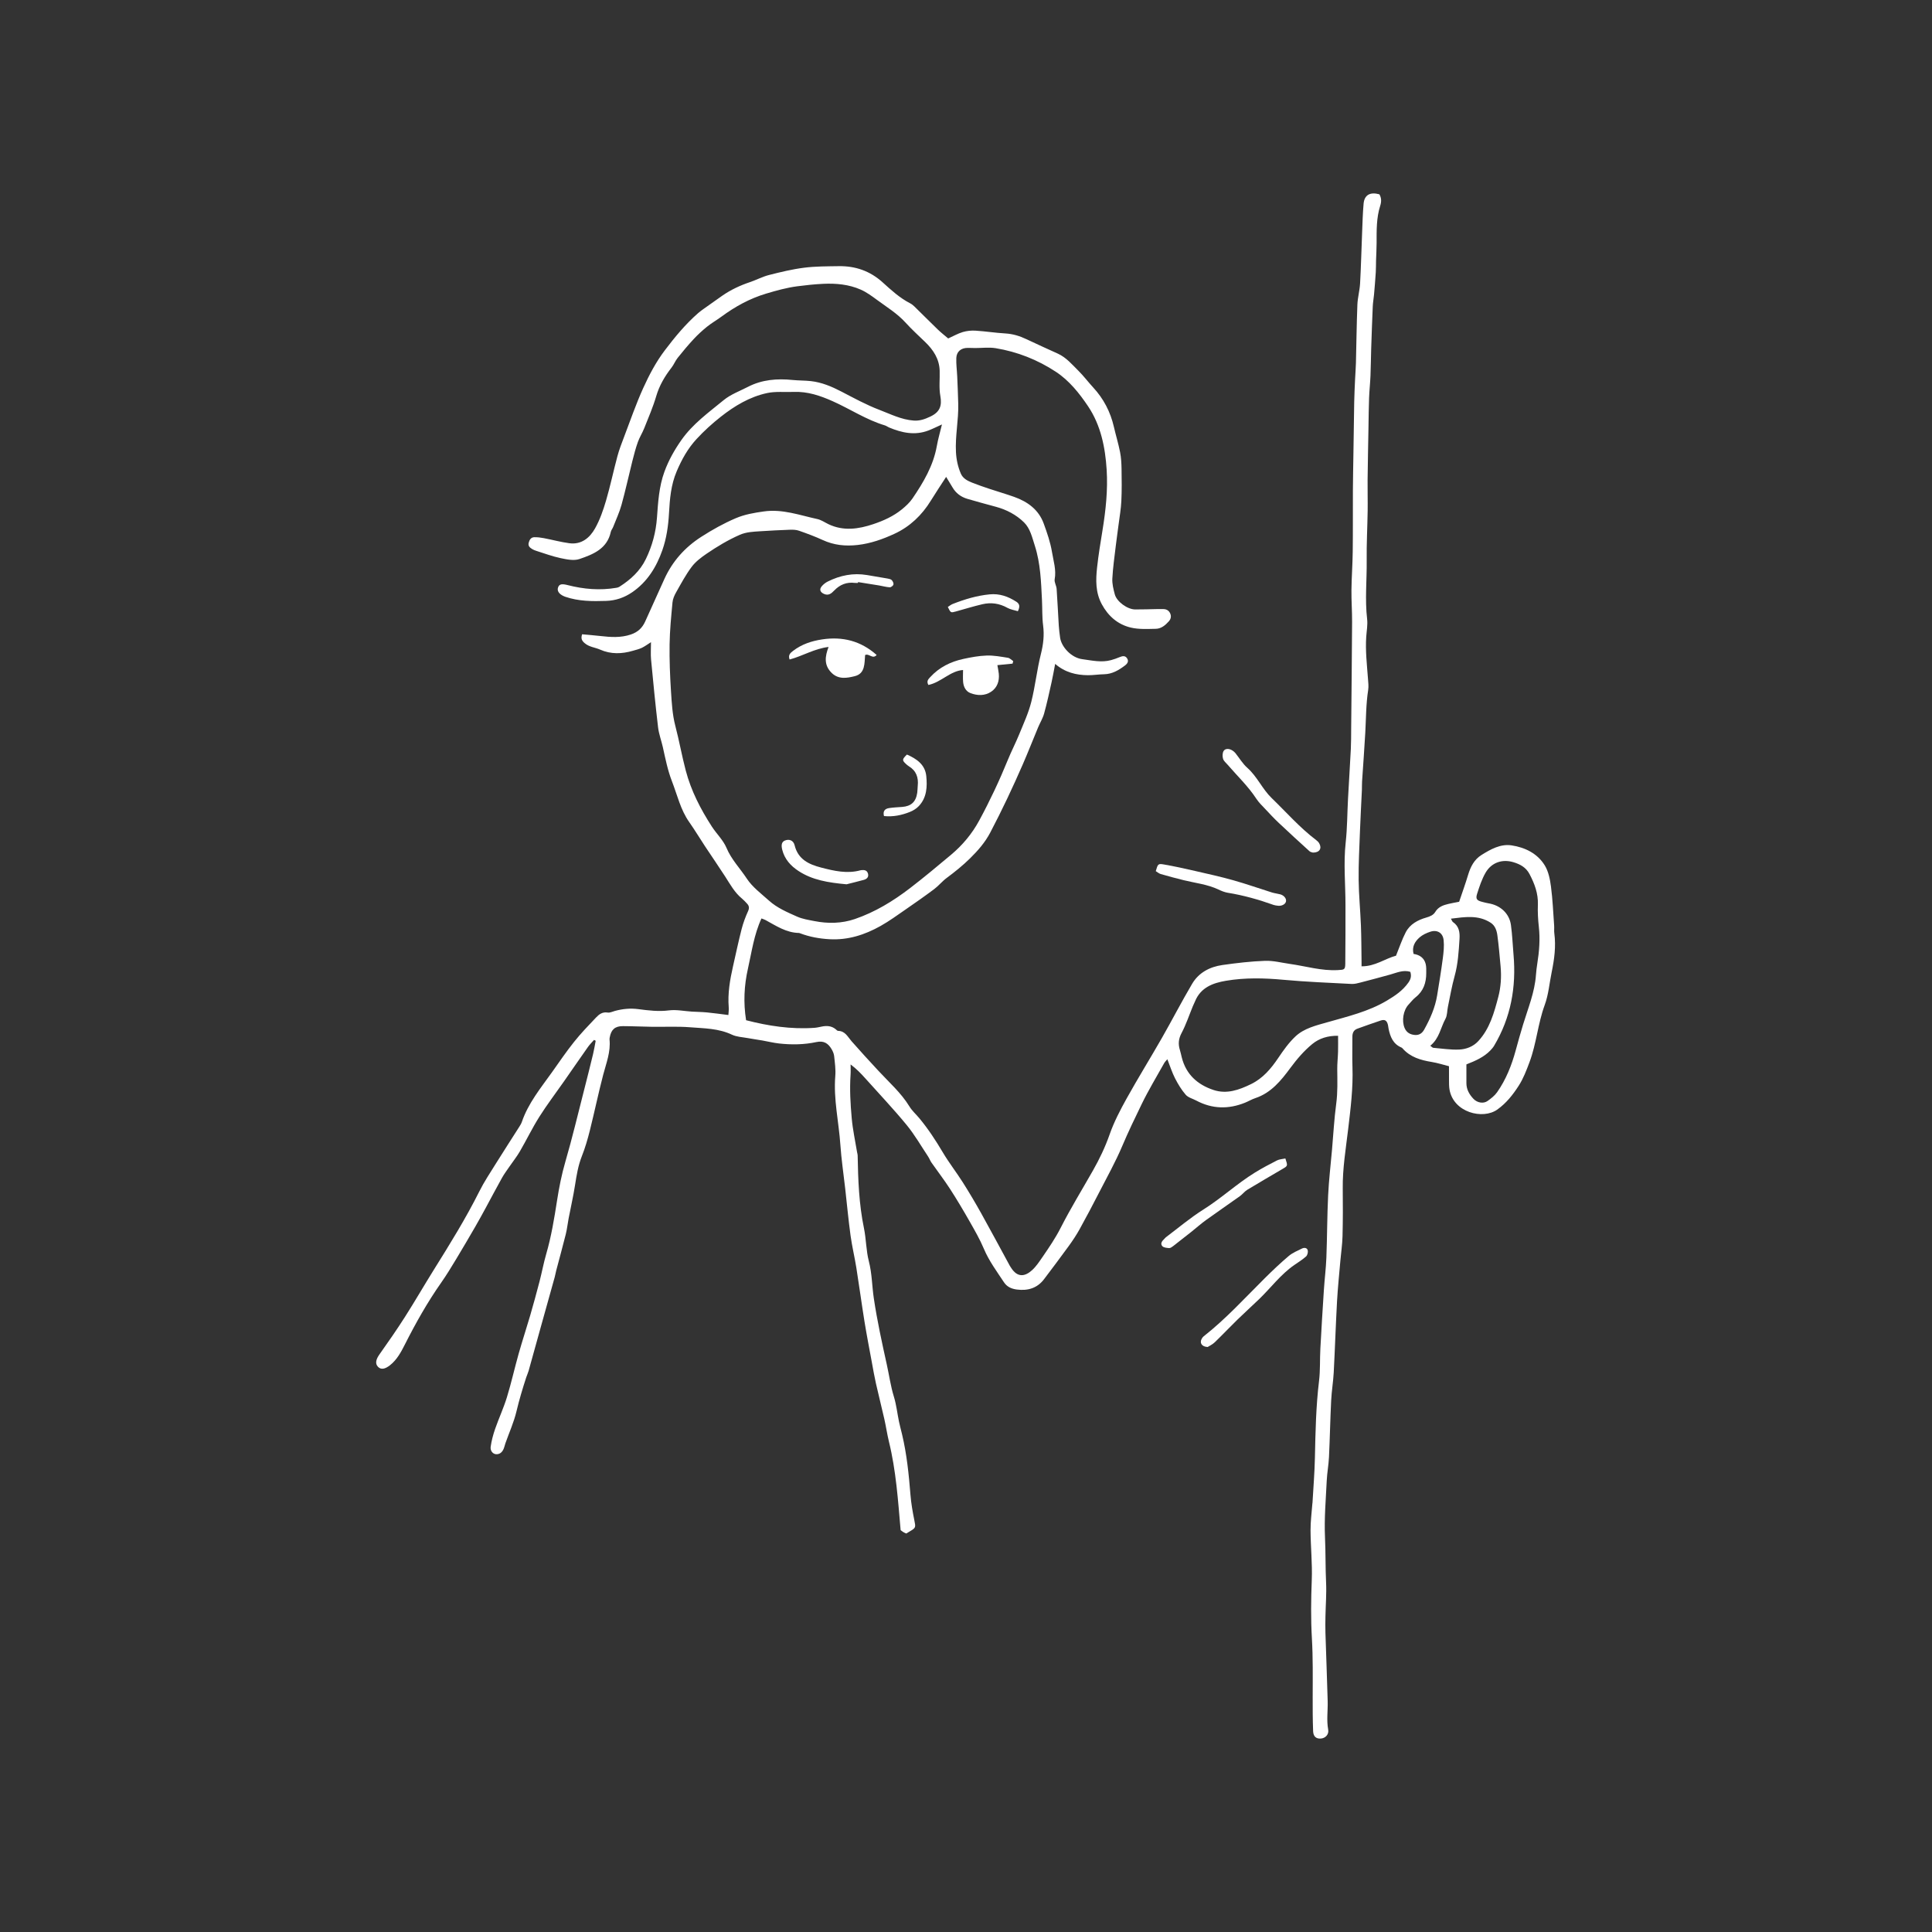 <svg xmlns="http://www.w3.org/2000/svg" xmlns:xlink="http://www.w3.org/1999/xlink" width="1080" zoomAndPan="magnify" viewBox="0 0 810 810" height="1080" preserveAspectRatio="xMidYMid meet" version="1.0"><rect x="0" y="0" width="810" height="810" fill="#333333" stroke="none"/><defs><clipPath id="59ea456f00"><path d="M 157.711 81 L 651.961 81 L 651.961 729 L 157.711 729 Z M 157.711 81 " clip-rule="nonzero"/></clipPath></defs><g clip-path="url(#59ea456f00)"><path fill="#ffffff" d="M 592.641 399.93 C 595.238 400.32 597.102 401.633 597.727 404.172 C 598.031 405.391 597.957 406.719 597.957 407.996 C 597.965 412.027 596.801 415.523 593.48 418.121 C 592.398 418.973 591.539 420.109 590.59 421.125 C 588.32 423.547 587.59 427.977 588.891 431.004 C 589.711 432.91 591.223 433.746 593.16 433.914 C 594.957 434.074 596.219 433.234 597.09 431.672 C 599.605 427.156 601.68 422.469 602.527 417.328 C 603.375 412.152 604.223 406.977 604.906 401.777 C 605.238 399.262 605.512 396.66 605.25 394.156 C 604.93 391.082 602.547 389.684 599.648 390.637 C 598.051 391.164 596.395 391.926 595.152 393.02 C 593.199 394.746 591.875 396.949 592.641 399.93 Z M 599.652 438.434 C 600.359 438.941 600.605 439.27 600.875 439.293 C 604.508 439.598 608.16 440.191 611.773 440.031 C 614.73 439.902 617.66 438.789 619.785 436.484 C 624.613 431.25 626.422 424.578 628.168 417.957 C 629.258 413.812 629.523 409.504 629.133 405.203 C 628.73 400.832 628.371 396.449 627.777 392.105 C 627.504 390.102 626.828 388.059 624.977 386.863 C 619.797 383.512 614.215 384.43 608.305 385.156 C 608.73 385.887 608.848 386.367 609.156 386.574 C 611.723 388.32 612.086 390.879 611.906 393.68 C 611.574 398.922 611.273 404.145 609.844 409.273 C 608.668 413.488 607.941 417.832 607.043 422.125 C 606.691 423.797 606.797 425.695 606.02 427.125 C 603.984 430.859 603.449 435.383 599.652 438.434 Z M 614.797 446.25 C 614.797 448.953 614.801 451.527 614.797 454.105 C 614.789 456.754 616.027 458.875 617.762 460.707 C 619.348 462.375 621.945 462.816 623.656 461.598 C 625.129 460.551 626.648 459.375 627.672 457.922 C 631.406 452.605 633.766 446.637 635.465 440.383 C 636.449 436.766 637.457 433.152 638.555 429.566 C 640.645 422.699 643.441 416.02 643.957 408.738 C 644.07 407.133 644.273 405.527 644.523 403.941 C 645.34 398.844 645.738 393.746 645.164 388.574 C 644.82 385.492 644.648 382.359 644.762 379.262 C 644.93 374.59 643.379 370.516 641.27 366.477 C 639.777 363.613 637.289 362.32 634.492 361.48 C 629.789 360.07 625.293 361.625 622.828 365.895 C 621.246 368.641 620.23 371.758 619.262 374.805 C 618.594 376.918 619.211 377.562 621.477 378.129 C 622.309 378.332 623.137 378.574 623.984 378.711 C 628.996 379.492 632.789 382.934 633.469 387.816 C 634.039 391.957 634.191 396.152 634.555 400.32 C 635.734 413.852 633.434 426.637 626.426 438.41 C 625.996 439.137 625.426 439.793 624.84 440.402 C 622.16 443.18 618.73 444.711 614.797 446.25 Z M 591.277 407.445 C 588.27 406.523 585.598 407.824 582.844 408.59 C 578.727 409.73 574.598 410.844 570.457 411.91 C 569.215 412.23 567.91 412.59 566.656 412.523 C 557.121 412.023 547.566 411.656 538.062 410.777 C 530.004 410.035 521.992 409.84 514.023 411.188 C 508.5 412.117 503.391 413.996 501.02 419.832 C 500.738 420.527 500.383 421.191 500.094 421.887 C 498.543 425.648 497.266 429.551 495.367 433.125 C 494.082 435.555 493.902 437.738 494.676 440.211 C 494.996 441.234 495.203 442.293 495.465 443.332 C 497.254 450.438 502.031 454.723 508.723 456.965 C 514.316 458.84 519.484 456.957 524.48 454.527 C 529.484 452.094 532.891 448.039 535.938 443.512 C 538.082 440.332 540.359 437.121 543.133 434.516 C 546.789 431.078 551.855 429.914 556.488 428.59 C 565.039 426.141 573.66 424.145 581.438 419.523 C 584.902 417.465 588.09 415.324 590.457 411.973 C 591.504 410.488 591.82 409.168 591.277 407.445 Z M 396.672 199.934 C 394.422 203.418 392.273 206.617 390.258 209.898 C 386.516 216 381.457 220.809 375.051 223.773 C 370.188 226.023 365.094 227.859 359.57 228.484 C 354.379 229.07 349.613 228.566 344.895 226.395 C 341.688 224.914 338.355 223.688 335.02 222.52 C 333.844 222.105 332.484 222.051 331.219 222.094 C 327.031 222.242 322.844 222.461 318.66 222.734 C 315.781 222.926 312.898 223.023 310.156 224.227 C 305.23 226.383 300.652 229.152 296.234 232.156 C 293.949 233.711 291.629 235.477 289.992 237.652 C 287.5 240.973 285.527 244.695 283.469 248.324 C 282.738 249.609 282.082 251.094 281.949 252.539 C 281.402 258.402 280.816 264.285 280.73 270.168 C 280.633 276.695 280.898 283.246 281.312 289.766 C 281.625 294.652 281.902 299.645 283.137 304.34 C 284.758 310.527 285.863 316.82 287.492 323.008 C 289.758 331.59 293.703 339.199 298.43 346.52 C 300.406 349.578 303.223 352.227 304.598 355.504 C 306.648 360.379 310.285 364.07 313.086 368.336 C 315.434 371.91 319.125 374.645 322.383 377.574 C 325.812 380.664 330.074 382.465 334.223 384.309 C 336.438 385.293 338.941 385.676 341.352 386.152 C 347.094 387.293 352.867 387.203 358.402 385.309 C 366.875 382.406 374.477 377.777 381.543 372.348 C 387.41 367.84 393.098 363.09 398.77 358.336 C 403.559 354.316 407.531 349.559 410.523 344.039 C 415.02 335.746 419.027 327.219 422.59 318.477 C 424.047 314.902 425.836 311.465 427.293 307.891 C 429.113 303.426 431.172 298.992 432.352 294.348 C 434.031 287.727 434.727 280.855 436.395 274.23 C 437.406 270.203 437.871 266.348 437.332 262.227 C 436.875 258.734 437.031 255.16 436.855 251.625 C 436.473 243.938 436.246 236.219 433.855 228.789 C 432.738 225.324 431.934 221.555 429.305 218.988 C 426.074 215.832 422.043 213.699 417.609 212.492 C 413.586 211.398 409.559 210.32 405.559 209.141 C 402.895 208.352 400.762 206.781 399.336 204.328 C 398.48 202.859 397.574 201.414 396.672 199.934 Z M 570.836 405.129 C 576.508 405.207 580.77 401.848 585.285 400.684 C 586.715 397.18 587.785 393.898 589.355 390.879 C 591.133 387.457 594.43 385.691 598.012 384.676 C 599.559 384.238 600.938 383.652 601.723 382.355 C 603.027 380.188 605.086 379.484 607.301 378.961 C 608.758 378.621 610.234 378.371 611.754 378.07 C 613.023 374.293 614.375 370.578 615.508 366.797 C 616.527 363.398 618.066 360.363 621.121 358.457 C 624.973 356.051 629.113 353.715 633.762 354.43 C 639.402 355.293 644.586 357.816 647.66 362.84 C 649.215 365.387 649.855 368.676 650.254 371.715 C 650.965 377.133 651.188 382.613 651.582 388.066 C 651.664 389.133 651.512 390.223 651.652 391.277 C 652.387 396.777 651.66 402.168 650.555 407.539 C 649.602 412.156 649.234 416.98 647.625 421.355 C 644.758 429.164 644.16 437.527 641.266 445.277 C 639.996 448.68 638.68 452.16 636.73 455.188 C 634.324 458.93 631.609 462.422 627.793 465.16 C 621.695 469.539 609.406 466.43 607.719 456.832 C 607.48 455.48 607.527 454.078 607.504 452.699 C 607.469 450.891 607.492 449.082 607.492 447.012 C 605.051 446.398 602.707 445.641 600.305 445.246 C 595.656 444.484 591.285 443.25 588.027 439.543 C 587.887 439.383 587.707 439.234 587.516 439.156 C 584.031 437.676 582.852 434.637 582.16 431.266 C 582.051 430.742 582.031 430.203 581.902 429.684 C 581.445 427.863 580.629 427.289 578.863 427.859 C 575.598 428.914 572.379 430.117 569.141 431.262 C 567.457 431.855 566.969 433.129 566.988 434.809 C 567.031 438.996 566.875 443.188 567.023 447.367 C 567.336 456.102 566.258 464.703 565.23 473.348 C 564.242 481.641 562.852 489.914 562.953 498.32 C 563.035 504.98 563.023 511.645 562.859 518.301 C 562.773 521.723 562.254 525.133 561.957 528.551 C 561.469 534.211 560.875 539.871 560.559 545.547 C 560.012 555.488 559.695 565.445 559.172 575.387 C 558.961 579.324 558.289 583.238 558.098 587.176 C 557.707 595.066 557.559 602.973 557.184 610.871 C 557.027 614.18 556.395 617.469 556.238 620.781 C 555.863 628.703 555.152 636.66 555.512 644.559 C 555.801 650.867 555.672 657.176 555.965 663.477 C 556.188 668.176 555.793 672.906 555.703 677.621 C 555.656 679.973 555.625 682.324 555.699 684.672 C 555.996 694.207 556.383 703.742 556.637 713.281 C 556.742 717.227 556.113 721.164 556.844 725.133 C 557.219 727.188 555.695 728.746 553.77 728.895 C 551.852 729.047 550.621 728.082 550.531 725.805 C 550.344 720.977 550.336 716.137 550.348 711.301 C 550.371 703.141 550.488 694.996 550.016 686.828 C 549.547 678.73 549.645 670.594 549.965 662.457 C 550.238 655.52 549.488 648.547 549.449 641.59 C 549.426 637.852 549.945 634.113 550.219 630.375 C 550.227 630.27 550.266 630.164 550.27 630.055 C 550.625 623.738 551.152 617.422 551.285 611.098 C 551.512 600.359 551.719 589.641 553.016 578.953 C 553.555 574.492 553.324 569.938 553.566 565.434 C 554.008 557.203 554.508 548.973 555.047 540.746 C 555.34 536.25 555.918 531.77 556.09 527.266 C 556.422 518.578 556.406 509.875 556.824 501.191 C 557.133 494.773 557.895 488.375 558.457 481.969 C 559.02 475.559 559.359 469.117 560.215 462.746 C 560.863 457.918 560.695 453.129 560.648 448.312 C 560.625 445.848 560.914 443.379 560.984 440.914 C 561.043 438.797 560.996 436.68 560.996 434.254 C 556.699 434.18 553.062 435.344 550.184 437.711 C 546.672 440.598 543.719 444.055 540.941 447.812 C 537.141 452.961 532.926 458.203 526.32 460.387 C 524.82 460.879 523.438 461.727 521.965 462.32 C 515.031 465.109 508.207 464.973 501.543 461.418 C 500.043 460.621 498.156 460.168 497.117 458.977 C 495.328 456.922 493.879 454.504 492.625 452.059 C 491.379 449.617 490.551 446.961 489.418 444.09 C 488.898 444.719 488.391 445.176 488.078 445.742 C 484.891 451.449 481.492 457.055 478.645 462.926 C 475.848 468.691 473.055 474.461 470.551 480.379 C 467.719 487.09 464.137 493.484 460.801 499.977 C 458.156 505.129 455.457 510.258 452.648 515.324 C 451.301 517.762 449.746 520.102 448.109 522.363 C 444.719 527.047 441.227 531.66 437.742 536.281 C 434.855 540.109 430.879 541.238 426.32 540.641 C 424.156 540.359 422.227 539.586 420.91 537.59 C 417.914 533.039 414.656 528.684 412.504 523.582 C 410.805 519.547 408.582 515.715 406.41 511.895 C 403.816 507.34 401.133 502.828 398.285 498.426 C 395.844 494.66 393.094 491.094 390.52 487.414 C 389.973 486.629 389.656 485.684 389.121 484.887 C 386.148 480.426 383.465 475.727 380.078 471.609 C 374.574 464.918 368.609 458.609 362.824 452.152 C 360.992 450.109 359.109 448.117 356.617 446.27 C 356.617 447.723 356.699 449.18 356.602 450.625 C 356.18 456.719 356.555 462.805 357.09 468.855 C 357.516 473.633 358.562 478.355 359.34 483.105 C 359.41 483.527 359.566 483.945 359.574 484.367 C 359.754 494.609 360.125 504.82 362.215 514.914 C 363.16 519.488 363.105 524.293 364.27 528.793 C 365.594 533.914 365.582 539.141 366.348 544.293 C 367.742 553.68 369.766 562.922 371.812 572.164 C 372.797 576.605 373.395 581.117 374.75 585.496 C 375.805 588.918 376.184 592.543 376.914 596.07 C 377.285 597.84 377.77 599.586 378.191 601.348 C 380.184 609.699 381.031 618.207 381.719 626.742 C 382 630.242 382.609 633.727 383.301 637.172 C 383.965 640.504 384.09 640.477 381.086 642.246 C 380.723 642.461 380.367 642.684 379.957 642.938 C 379.547 642.742 379.141 642.598 378.785 642.379 C 378.336 642.102 377.926 641.762 377.59 641.516 C 376.496 628.984 375.676 616.57 372.695 604.43 C 371.93 601.309 371.48 598.109 370.77 594.973 C 369.641 589.98 368.367 585.02 367.242 580.027 C 366.586 577.098 366.074 574.137 365.531 571.184 C 364.484 565.488 363.371 559.805 362.445 554.086 C 361.234 546.586 360.23 539.051 359.031 531.547 C 358.309 527.008 357.215 522.527 356.594 517.98 C 355.699 511.398 355.082 504.773 354.34 498.172 C 353.656 492.098 352.742 486.043 352.328 479.957 C 351.672 470.344 349.402 460.855 350.199 451.121 C 350.426 448.367 350.012 445.547 349.723 442.773 C 349.617 441.758 349.156 440.715 348.625 439.82 C 347.203 437.438 345.395 436.211 342.277 436.887 C 337.137 437.996 331.863 438.066 326.625 437.484 C 324.297 437.227 322.008 436.645 319.695 436.242 C 317.609 435.879 315.508 435.594 313.43 435.211 C 311.223 434.805 308.84 434.73 306.875 433.797 C 301.266 431.133 295.238 431.156 289.32 430.688 C 284.035 430.27 278.691 430.562 273.375 430.488 C 269.305 430.43 265.234 430.227 261.164 430.211 C 257.863 430.199 256.242 431.648 255.652 434.852 C 255.598 435.168 255.52 435.496 255.551 435.809 C 256.082 440.992 254.176 445.707 252.898 450.578 C 250.867 458.336 249.242 466.199 247.293 473.98 C 246.379 477.617 245.32 481.25 243.945 484.73 C 242.383 488.684 241.73 492.77 241.078 496.918 C 240.348 501.578 239.285 506.188 238.398 510.824 C 237.977 513.027 237.746 515.273 237.207 517.445 C 235.938 522.539 234.535 527.598 233.199 532.672 C 232.953 533.602 232.809 534.555 232.555 535.48 C 230.523 542.793 228.473 550.105 226.434 557.414 C 224.828 563.191 223.242 568.973 221.621 574.742 C 221.359 575.668 220.926 576.539 220.629 577.457 C 219.105 582.145 217.688 586.848 216.547 591.664 C 215.465 596.234 213.488 600.59 211.914 605.047 C 211.629 605.855 211.469 606.711 211.125 607.492 C 210.52 608.875 209.492 609.809 207.891 609.672 C 206.613 609.562 205.473 608.238 205.719 606.543 C 206.082 604.016 206.742 601.504 207.582 599.09 C 209.129 594.633 211.137 590.328 212.52 585.824 C 214.371 579.797 215.734 573.621 217.449 567.551 C 218.965 562.18 220.723 556.879 222.285 551.52 C 223.656 546.797 224.949 542.055 226.191 537.301 C 227.188 533.465 227.902 529.555 229.004 525.754 C 231.137 518.402 232.367 510.902 233.543 503.352 C 234.398 497.871 235.469 492.41 237.039 487.027 C 239.918 477.164 242.281 467.148 244.836 457.195 C 246.137 452.121 247.41 447.039 248.641 441.949 C 249.09 440.105 249.383 438.219 249.746 436.352 C 249.52 436.23 249.293 436.105 249.066 435.98 C 248.207 436.969 247.25 437.887 246.5 438.953 C 243.098 443.77 239.766 448.633 236.387 453.465 C 232.953 458.387 229.305 463.168 226.109 468.238 C 223.152 472.922 220.738 477.941 217.953 482.734 C 216.68 484.926 215.078 486.922 213.641 489.023 C 212.562 490.605 211.402 492.141 210.469 493.809 C 208.117 498.008 205.891 502.273 203.59 506.504 C 202.16 509.133 200.723 511.762 199.223 514.355 C 196.594 518.891 193.949 523.418 191.238 527.902 C 189.238 531.203 187.246 534.516 185.031 537.668 C 179.211 545.945 174.273 554.723 169.719 563.738 C 168.121 566.898 166.43 570.047 163.574 572.328 C 161.359 574.102 159.676 574.32 158.445 573.004 C 157.195 571.656 157.617 569.91 159.121 567.793 C 162.781 562.637 166.391 557.438 169.789 552.109 C 173.945 545.594 177.805 538.891 181.898 532.34 C 188.613 521.59 195.289 510.832 200.973 499.48 C 202.984 495.457 205.504 491.68 207.887 487.855 C 211.125 482.66 214.465 477.531 217.742 472.363 C 218.145 471.73 218.551 471.07 218.789 470.367 C 221.477 462.492 226.707 456.16 231.43 449.527 C 234.469 445.258 237.41 440.906 240.676 436.82 C 243.547 433.223 246.754 429.887 249.934 426.551 C 251.172 425.25 252.613 424.16 254.754 424.516 C 255.723 424.68 256.824 424.094 257.855 423.82 C 261.07 422.973 264.215 422.637 267.629 423.086 C 271.84 423.637 276.098 424.172 280.461 423.609 C 283.586 423.207 286.848 423.926 290.051 424.121 C 292.188 424.25 294.332 424.262 296.457 424.469 C 299.324 424.742 302.18 425.156 305.379 425.551 C 305.43 424.562 305.609 423.434 305.523 422.328 C 305.051 416.48 306.035 410.797 307.316 405.141 C 308.5 399.93 309.598 394.699 310.926 389.527 C 311.59 386.945 312.539 384.406 313.641 381.98 C 314.25 380.645 314.059 379.75 313.168 378.809 C 312.508 378.113 311.867 377.383 311.125 376.777 C 307.984 374.215 306.109 370.715 303.969 367.391 C 301.254 363.176 298.391 359.051 295.625 354.867 C 293.383 351.473 291.289 347.969 288.949 344.645 C 285.293 339.461 283.965 333.328 281.723 327.566 C 279.926 322.953 278.98 318.113 277.914 313.305 C 277.289 310.496 276.23 307.754 275.898 304.922 C 274.781 295.465 273.859 285.984 272.961 276.504 C 272.754 274.289 272.93 272.039 272.93 269.238 C 271.316 270.25 270.254 271.066 269.066 271.621 C 267.91 272.164 266.637 272.457 265.406 272.82 C 260.746 274.191 256.137 274.359 251.582 272.348 C 249.449 271.402 247.023 271.285 245.113 269.633 C 243.969 268.641 243.453 267.758 244.051 265.922 C 246.551 266.156 249.16 266.363 251.762 266.656 C 256.039 267.141 260.223 267.457 264.488 266.016 C 267.438 265.016 269.266 263.254 270.473 260.617 C 273.195 254.66 275.836 248.668 278.559 242.715 C 281.949 235.305 287.113 229.5 294.004 225.07 C 298.629 222.098 303.367 219.453 308.414 217.289 C 312.215 215.66 316.16 215 320.223 214.426 C 328.078 213.309 335.289 216.023 342.691 217.621 C 344.32 217.973 345.805 219.031 347.352 219.773 C 353.617 222.758 359.938 221.828 366.141 219.746 C 370.402 218.316 374.551 216.453 378.082 213.578 C 379.73 212.238 381.363 210.738 382.551 209 C 387.152 202.242 391.297 195.254 392.766 187.004 C 393.281 184.082 394.129 181.219 394.918 177.953 C 392.73 178.938 391.031 179.805 389.262 180.48 C 383.559 182.66 378.086 181.461 372.711 179.207 C 372.121 178.957 371.594 178.527 370.984 178.344 C 363.215 176.02 356.465 171.496 349.133 168.223 C 343.906 165.891 338.578 164.074 332.738 164.312 C 329.004 164.461 325.148 164.02 321.555 164.801 C 314.328 166.371 308.035 170.133 302.242 174.688 C 298.613 177.547 295.207 180.629 292.055 184.039 C 288.355 188.047 285.828 192.621 283.707 197.598 C 281.285 203.27 280.812 209.191 280.48 215.188 C 280.188 220.469 279.445 225.688 277.691 230.676 C 275.195 237.785 271.328 244.035 264.969 248.355 C 261.75 250.543 258.184 251.793 254.145 251.93 C 248.316 252.125 242.562 252.113 236.969 250.191 C 236.766 250.121 236.57 250.035 236.371 249.949 C 234.211 248.98 233.383 247.574 234.066 246.047 C 234.602 244.852 235.664 244.703 238.035 245.312 C 244.758 247.035 251.555 247.613 258.438 246.434 C 258.852 246.363 259.297 246.254 259.645 246.035 C 264.32 243.059 268.34 239.445 270.797 234.344 C 273.434 228.875 274.988 223.191 275.434 217.066 C 275.902 210.582 276.277 204.031 278.559 197.789 C 280.305 193.008 282.742 188.676 285.66 184.512 C 290.438 177.688 297.129 172.914 303.406 167.754 C 306.336 165.348 310.117 163.977 313.551 162.203 C 319.477 159.133 325.812 158.648 332.332 159.309 C 334.875 159.566 337.449 159.5 339.988 159.785 C 344.504 160.297 348.617 162.02 352.637 164.105 C 357.91 166.836 363.156 169.727 368.684 171.832 C 373.336 173.605 377.879 175.945 383.035 176.32 C 385.625 176.508 387.734 175.746 390.047 174.652 C 394.012 172.777 395.008 170.195 394.238 165.988 C 393.613 162.555 394.078 158.934 393.961 155.398 C 393.801 150.469 391.305 146.691 387.875 143.387 C 385.102 140.711 382.246 138.102 379.656 135.254 C 376.145 131.391 371.734 128.719 367.609 125.672 C 365.469 124.09 363.262 122.48 360.852 121.418 C 355.883 119.23 350.531 118.738 345.156 118.992 C 341.512 119.168 337.867 119.551 334.25 120.027 C 329.812 120.609 325.52 121.805 321.215 123.094 C 314.324 125.156 308.219 128.523 302.484 132.742 C 300.504 134.203 298.344 135.426 296.43 136.969 C 294.434 138.578 292.527 140.332 290.781 142.211 C 288.449 144.723 286.246 147.363 284.109 150.043 C 283.121 151.281 282.535 152.84 281.562 154.094 C 278.727 157.738 276.445 161.586 275.121 166.102 C 273.773 170.691 271.852 175.113 270.082 179.57 C 269.305 181.539 268.121 183.355 267.418 185.348 C 266.492 187.953 265.793 190.652 265.113 193.34 C 263.582 199.441 262.25 205.602 260.57 211.664 C 259.691 214.844 258.262 217.875 257.055 220.965 C 256.781 221.66 256.234 222.281 256.082 222.992 C 254.555 230.094 248.684 232.422 242.914 234.383 C 240.574 235.18 237.57 234.535 234.984 233.988 C 231.539 233.262 228.203 232 224.832 230.945 C 224.223 230.754 223.613 230.504 223.074 230.172 C 222.125 229.59 221.324 228.875 221.656 227.57 C 221.973 226.332 222.605 225.273 223.969 225.23 C 225.32 225.191 226.703 225.375 228.039 225.629 C 231.605 226.305 235.129 227.277 238.723 227.754 C 243.758 228.418 247.246 225.504 249.469 221.551 C 251.496 217.953 252.895 213.926 254.066 209.938 C 255.879 203.781 257.184 197.477 258.855 191.277 C 259.605 188.488 260.656 185.773 261.684 183.07 C 264.277 176.266 266.656 169.355 269.656 162.734 C 272.164 157.199 274.996 151.809 278.734 146.871 C 282.969 141.27 287.398 135.922 292.676 131.289 C 293.477 130.586 294.352 129.965 295.223 129.344 C 297.75 127.535 300.285 125.73 302.84 123.957 C 306.391 121.496 310.254 119.688 314.348 118.309 C 317.062 117.395 319.637 116.004 322.395 115.301 C 327.258 114.059 332.176 112.867 337.145 112.238 C 341.914 111.633 346.777 111.668 351.605 111.59 C 358.613 111.48 364.75 113.582 370.082 118.406 C 373.633 121.621 377.219 124.922 381.57 127.156 C 382.23 127.496 382.84 127.98 383.371 128.5 C 386.672 131.723 389.914 135 393.23 138.199 C 394.613 139.527 396.141 140.707 397.535 141.902 C 399.703 140.922 401.598 139.828 403.637 139.219 C 405.34 138.711 407.23 138.52 409.012 138.633 C 413.164 138.891 417.297 139.555 421.453 139.793 C 424.641 139.977 427.539 140.867 430.383 142.227 C 434.734 144.305 439.141 146.27 443.527 148.273 C 447.043 149.883 449.477 152.816 452.129 155.445 C 454.324 157.617 456.184 160.125 458.285 162.398 C 462.684 167.152 465.555 172.676 467.008 178.98 C 467.824 182.52 468.895 186.008 469.598 189.57 C 470.051 191.867 470.176 194.25 470.215 196.602 C 470.293 201.09 470.344 205.59 470.129 210.07 C 469.977 213.352 469.391 216.609 468.977 219.871 C 468.598 222.855 468.156 225.832 467.801 228.82 C 467.262 233.398 466.59 237.973 466.352 242.566 C 466.234 244.754 466.809 247.035 467.387 249.191 C 468.207 252.254 472.652 255.48 475.887 255.512 C 478.895 255.539 481.902 255.414 484.91 255.363 C 485.875 255.348 486.844 255.34 487.809 255.363 C 489.109 255.395 490.078 255.988 490.613 257.188 C 491.156 258.398 490.883 259.539 490.043 260.488 C 488.582 262.133 486.84 263.59 484.59 263.629 C 481.074 263.688 477.422 263.914 474.055 263.105 C 468.633 261.805 464.605 258.305 461.91 253.285 C 459.27 248.375 459.387 243.145 459.957 237.906 C 460.527 232.688 461.387 227.5 462.23 222.316 C 463.598 213.914 464.504 205.426 463.973 196.961 C 463.387 187.605 461.535 178.328 456.207 170.375 C 452.516 164.871 448.27 159.551 442.668 155.867 C 435.008 150.832 426.52 147.473 417.434 145.98 C 414.633 145.523 411.695 145.922 408.82 145.918 C 407.758 145.914 406.695 145.84 405.633 145.855 C 402.922 145.887 401.055 147.391 400.938 150.09 C 400.832 152.637 401.203 155.203 401.316 157.766 C 401.484 161.617 401.652 165.469 401.746 169.32 C 401.918 176.078 400.43 182.746 400.789 189.543 C 400.957 192.738 401.605 195.699 402.836 198.566 C 403.707 200.586 405.586 201.559 407.496 202.324 C 409.883 203.281 412.324 204.113 414.77 204.93 C 418.219 206.082 421.719 207.086 425.145 208.301 C 430.82 210.316 435.457 213.656 437.59 219.52 C 439.012 223.422 440.395 227.418 441.062 231.492 C 441.672 235.211 442.902 238.922 442.18 242.855 C 441.953 244.102 442.898 245.52 442.996 246.883 C 443.363 251.996 443.578 257.129 443.898 262.25 C 444.008 263.957 444.219 265.66 444.457 267.352 C 445 271.211 449.152 275.766 453.734 276.363 C 457.789 276.891 461.75 277.875 465.824 276.758 C 467.035 276.43 468.227 275.996 469.387 275.516 C 470.574 275.023 471.738 274.766 472.539 276.012 C 473.352 277.273 472.656 278.25 471.617 279.031 C 469.008 280.996 466.277 282.625 462.848 282.684 C 460.598 282.723 458.352 283.102 456.109 283.082 C 451.18 283.035 446.539 281.934 442.383 278.336 C 441.836 281.164 441.418 283.617 440.875 286.039 C 439.891 290.426 438.949 294.828 437.746 299.16 C 437.184 301.188 436.027 303.043 435.207 305.008 C 433.078 310.113 431.066 315.27 428.859 320.344 C 424.629 330.066 420.109 339.652 415.172 349.047 C 412.98 353.219 410.039 356.574 406.723 359.848 C 403.645 362.879 400.348 365.531 396.902 368.082 C 395.023 369.477 393.516 371.375 391.641 372.781 C 387.707 375.73 383.672 378.547 379.625 381.34 C 376.199 383.699 372.824 386.176 369.203 388.207 C 362.578 391.922 355.555 394.211 347.746 393.77 C 343.512 393.527 339.473 392.805 335.535 391.32 C 335.332 391.246 335.125 391.148 334.918 391.145 C 329.613 391.035 325.383 388.156 320.965 385.75 C 320.516 385.504 320.012 385.363 319.25 385.059 C 316.117 391.848 315.16 399.078 313.574 406.117 C 311.988 413.164 311.617 420.289 312.801 427.73 C 322.031 430.121 331.578 431.605 341.379 430.926 C 342.438 430.855 343.492 430.605 344.539 430.391 C 346.625 429.969 348.598 430.078 350.336 431.484 C 350.668 431.754 351.031 432.191 351.387 432.199 C 354.352 432.254 355.395 434.676 356.996 436.512 C 360.664 440.703 364.449 444.793 368.23 448.883 C 372.734 453.762 377.777 458.148 381.297 463.91 C 382.402 465.719 384.07 467.18 385.441 468.832 C 389.148 473.301 392.312 478.129 395.273 483.133 C 397.84 487.465 400.969 491.461 403.668 495.723 C 406.359 499.965 408.922 504.297 411.375 508.688 C 415.445 515.984 419.379 523.363 423.375 530.699 C 423.531 530.984 423.73 531.242 423.902 531.512 C 426.652 535.859 429.871 535.121 432.73 532.5 C 434.445 530.93 435.77 528.898 437.105 526.961 C 439.828 523.004 442.508 519.062 444.715 514.727 C 448.879 506.543 453.711 498.699 458.246 490.707 C 461 485.852 463.379 480.867 465.242 475.547 C 467.074 470.328 469.688 465.336 472.387 460.48 C 477.129 451.957 482.273 443.66 487.117 435.191 C 491.422 427.656 495.395 419.93 499.809 412.461 C 502.578 407.773 507.199 405.352 512.473 404.594 C 518.402 403.75 524.387 403.047 530.363 402.832 C 533.84 402.707 537.359 403.645 540.852 404.137 C 547.516 405.074 554.023 407.094 560.871 406.715 C 563.578 406.566 563.988 406.602 564.016 403.973 C 564.117 395.816 564.09 387.656 564.098 379.496 C 564.109 370.734 563.215 361.984 564.188 353.199 C 564.859 347.125 564.832 340.973 565.164 334.855 C 565.535 327.895 565.992 320.938 566.344 313.973 C 566.484 311.188 566.461 308.391 566.484 305.598 C 566.625 290.66 566.793 275.727 566.871 260.789 C 566.898 256.305 566.551 251.82 566.602 247.336 C 566.664 241.98 567.074 236.625 567.137 231.27 C 567.246 222.711 567.164 214.148 567.207 205.594 C 567.234 200.652 567.344 195.711 567.418 190.773 C 567.527 183.367 567.613 175.965 567.758 168.562 C 567.82 165.348 567.984 162.133 568.129 158.918 C 568.23 156.68 568.422 154.445 568.48 152.207 C 568.688 144.051 568.77 135.895 569.09 127.742 C 569.207 124.758 570.059 121.805 570.223 118.816 C 570.617 111.641 570.789 104.453 571.082 97.273 C 571.242 93.312 571.34 89.336 571.695 85.391 C 572.023 81.727 574.422 80.391 578.312 81.465 C 579.227 83.02 579.199 84.586 578.645 86.324 C 577.039 91.371 577.152 96.602 577.148 101.824 C 577.148 104.266 576.988 106.711 576.918 109.156 C 576.867 110.828 576.906 112.504 576.801 114.176 C 576.602 117.27 576.344 120.363 576.074 123.453 C 575.926 125.129 575.609 126.793 575.535 128.469 C 575.273 134.434 575.07 140.402 574.871 146.371 C 574.75 150.105 574.734 153.844 574.578 157.578 C 574.449 160.656 574.109 163.727 573.992 166.809 C 573.84 170.871 573.812 174.938 573.742 179 C 573.609 186.422 573.457 193.844 573.371 201.27 C 573.324 205.547 573.461 209.824 573.398 214.102 C 573.297 221.027 572.906 227.953 572.992 234.875 C 573.09 243.102 572.207 251.328 573.176 259.562 C 573.457 261.973 572.969 264.477 572.801 266.938 C 572.402 272.797 573.09 278.605 573.52 284.43 C 573.637 286.035 573.859 287.688 573.617 289.25 C 572.691 295.168 572.73 301.133 572.406 307.086 C 572.035 313.949 571.496 320.801 571.051 327.656 C 570.973 328.836 571.035 330.023 570.98 331.203 C 570.715 336.992 570.383 342.777 570.168 348.566 C 569.918 355.312 569.547 362.07 569.617 368.816 C 569.684 375.246 570.328 381.664 570.578 388.094 C 570.777 393.129 570.758 398.176 570.836 403.215 C 570.844 403.738 570.836 404.258 570.836 405.129 " fill-opacity="1" fill-rule="nonzero"/></g><path fill="#ffffff" d="M 550.453 357.453 C 550.176 357.348 549.457 357.277 549.023 356.887 C 544.676 352.941 540.344 348.98 536.074 344.949 C 534.133 343.117 532.309 341.156 530.484 339.207 C 529.172 337.805 527.75 336.449 526.711 334.859 C 523.289 329.621 518.754 325.348 514.715 320.645 C 514.02 319.836 513.062 319.086 512.777 318.141 C 512.473 317.148 512.488 315.762 512.98 314.898 C 513.656 313.723 515.344 313.773 516.727 314.668 C 517.164 314.949 517.59 315.305 517.918 315.707 C 519.59 317.781 520.969 320.172 522.934 321.906 C 527.086 325.57 529.203 330.781 533.148 334.59 C 539.301 340.527 544.934 347.012 551.797 352.199 C 552.293 352.574 552.793 353.043 553.094 353.582 C 554.297 355.699 553.227 357.473 550.453 357.453 " fill-opacity="1" fill-rule="nonzero"/><path fill="#ffffff" d="M 538.902 485.691 C 539.91 488.766 539.918 488.777 537.883 489.98 C 532.902 492.922 527.887 495.809 522.945 498.809 C 521.777 499.52 520.918 500.715 519.797 501.516 C 515.094 504.879 510.309 508.137 505.621 511.523 C 503.465 513.082 501.469 514.867 499.383 516.527 C 496.867 518.527 494.348 520.516 491.805 522.469 C 491.32 522.844 490.68 523.301 490.145 523.262 C 489.156 523.191 487.863 523.082 487.301 522.449 C 486.344 521.367 487.219 520.273 488.137 519.418 C 488.367 519.195 488.551 518.914 488.809 518.723 C 494.02 514.816 499.02 510.562 504.52 507.105 C 512.051 502.375 518.562 496.281 526.113 491.617 C 529.117 489.762 532.25 488.109 535.398 486.508 C 536.383 486.008 537.605 485.977 538.902 485.691 " fill-opacity="1" fill-rule="nonzero"/><path fill="#ffffff" d="M 484.562 365.227 C 485.453 362.223 485.488 362.008 487.977 362.434 C 492.402 363.195 496.797 364.18 501.176 365.184 C 506.492 366.398 511.824 367.578 517.066 369.055 C 522.523 370.59 527.879 372.484 533.293 374.184 C 534.41 374.531 535.598 374.648 536.73 374.949 C 538.328 375.379 539.387 376.715 539.164 377.918 C 538.93 379.16 537.238 380 535.555 379.707 C 535.027 379.617 534.473 379.582 533.977 379.402 C 527.711 377.156 521.332 375.359 514.746 374.293 C 513.402 374.078 512.078 373.523 510.832 372.934 C 506.207 370.746 501.148 370.227 496.266 369.023 C 493.047 368.23 489.836 367.375 486.648 366.449 C 485.883 366.223 485.219 365.621 484.562 365.227 " fill-opacity="1" fill-rule="nonzero"/><path fill="#ffffff" d="M 506.32 564.734 C 503.777 564.621 502.871 562.965 503.824 561.301 C 504.035 560.934 504.277 560.547 504.602 560.293 C 513.914 552.996 521.852 544.254 530.207 535.953 C 533.465 532.715 536.809 529.543 540.312 526.578 C 541.91 525.23 543.957 524.387 545.871 523.449 C 546.793 522.996 548.008 523.086 548.277 524.227 C 548.457 525 548.148 526.254 547.582 526.766 C 546.074 528.117 544.324 529.199 542.648 530.355 C 536.93 534.301 532.832 539.914 527.898 544.664 C 524.895 547.559 521.793 550.344 518.809 553.254 C 515.59 556.395 512.504 559.668 509.262 562.785 C 508.301 563.707 507.012 564.289 506.32 564.734 " fill-opacity="1" fill-rule="nonzero"/><path fill="#ffffff" d="M 424.527 278.227 C 422.473 278.43 420.414 278.637 418.156 278.863 C 418.375 280.156 418.625 281.277 418.746 282.41 C 419.074 285.531 418.09 288.32 415.52 290.027 C 412.891 291.773 409.738 291.699 406.844 290.578 C 404.93 289.84 403.988 287.988 403.797 285.965 C 403.641 284.301 403.766 282.609 403.766 280.906 C 398.406 281.25 394.605 286.059 389.234 287.172 C 388.332 285.582 389.195 284.773 389.996 283.895 C 393.758 279.777 398.52 277.426 403.859 276.266 C 407.09 275.562 410.398 274.945 413.688 274.84 C 416.641 274.746 419.629 275.316 422.574 275.781 C 423.367 275.902 424.055 276.688 424.793 277.168 C 424.707 277.52 424.617 277.875 424.527 278.227 " fill-opacity="1" fill-rule="nonzero"/><path fill="#ffffff" d="M 362.703 274.633 C 362.395 278.066 362.809 282.402 358.344 283.492 C 355.172 284.27 351.555 284.996 348.621 282.062 C 345.402 278.84 345.855 275.242 347.383 271.238 C 341.469 271.926 336.551 275.035 331.043 276.5 C 330.312 274.586 331.418 273.707 332.531 272.852 C 336.129 270.098 340.293 268.73 344.699 268.07 C 353.219 266.789 360.867 268.66 367.539 274.605 C 365.824 276.543 364.371 273.809 362.703 274.633 " fill-opacity="1" fill-rule="nonzero"/><path fill="#ffffff" d="M 354.922 370.746 C 347.078 370.027 340.562 368.941 334.812 365.188 C 331.488 363.02 328.945 360.211 327.949 356.238 C 327.418 354.129 327.797 352.895 329.125 352.375 C 330.883 351.684 332.637 352.312 333.145 354.379 C 334.598 360.309 339.113 362.398 344.285 363.738 C 349.699 365.141 355.137 366.414 360.758 364.875 C 360.863 364.848 360.965 364.824 361.074 364.812 C 362.348 364.652 363.516 364.844 363.906 366.262 C 364.305 367.691 363.441 368.535 362.184 368.883 C 359.426 369.645 356.641 370.309 354.922 370.746 " fill-opacity="1" fill-rule="nonzero"/><path fill="#ffffff" d="M 370.613 342.137 C 370.059 339.984 371.074 339.055 372.762 338.793 C 374.555 338.516 376.383 338.453 378.195 338.312 C 382.02 338.023 383.996 336.199 384.562 332.355 C 384.703 331.402 384.664 330.426 384.766 329.469 C 385.133 325.973 384.148 323.117 381 321.227 C 380.543 320.953 380.137 320.586 379.75 320.219 C 378.164 318.715 378.207 318.355 380.223 316.348 C 384.289 318.109 387.863 320.57 388.344 325.348 C 388.793 329.805 388.59 334.395 385.211 337.961 C 384.219 339.008 382.867 339.848 381.52 340.387 C 378.043 341.785 374.418 342.535 370.613 342.137 " fill-opacity="1" fill-rule="nonzero"/><path fill="#ffffff" d="M 359.695 244.391 C 359.262 244.391 358.828 244.438 358.406 244.383 C 354.949 243.953 352.125 245.102 349.719 247.605 C 348.629 248.746 347.406 249.859 345.496 249.016 C 343.883 248.305 343.387 247.133 344.523 245.797 C 345.195 245 346.082 244.293 347.012 243.828 C 352.227 241.215 357.719 240.109 363.539 241.098 C 366.395 241.586 369.25 242.043 372.098 242.555 C 372.719 242.668 373.473 242.805 373.871 243.215 C 374.312 243.672 374.719 244.539 374.574 245.078 C 374.438 245.586 373.547 246.262 373.023 246.23 C 371.539 246.145 370.078 245.711 368.598 245.461 C 365.648 244.973 362.699 244.512 359.75 244.043 C 359.73 244.156 359.711 244.273 359.695 244.391 " fill-opacity="1" fill-rule="nonzero"/><path fill="#ffffff" d="M 397.379 254.473 C 398.047 254.055 398.695 253.504 399.445 253.211 C 404.434 251.254 409.523 249.711 414.914 249.188 C 419.098 248.781 422.688 250.082 426.102 252.277 C 427.586 253.23 427.652 254.406 426.75 256.25 C 425.277 255.793 423.668 255.57 422.348 254.832 C 418.988 252.957 415.469 252.477 411.816 253.336 C 408.082 254.215 404.41 255.355 400.711 256.375 C 398.59 256.961 398.59 256.961 397.379 254.473 " fill-opacity="1" fill-rule="nonzero"/></svg>
